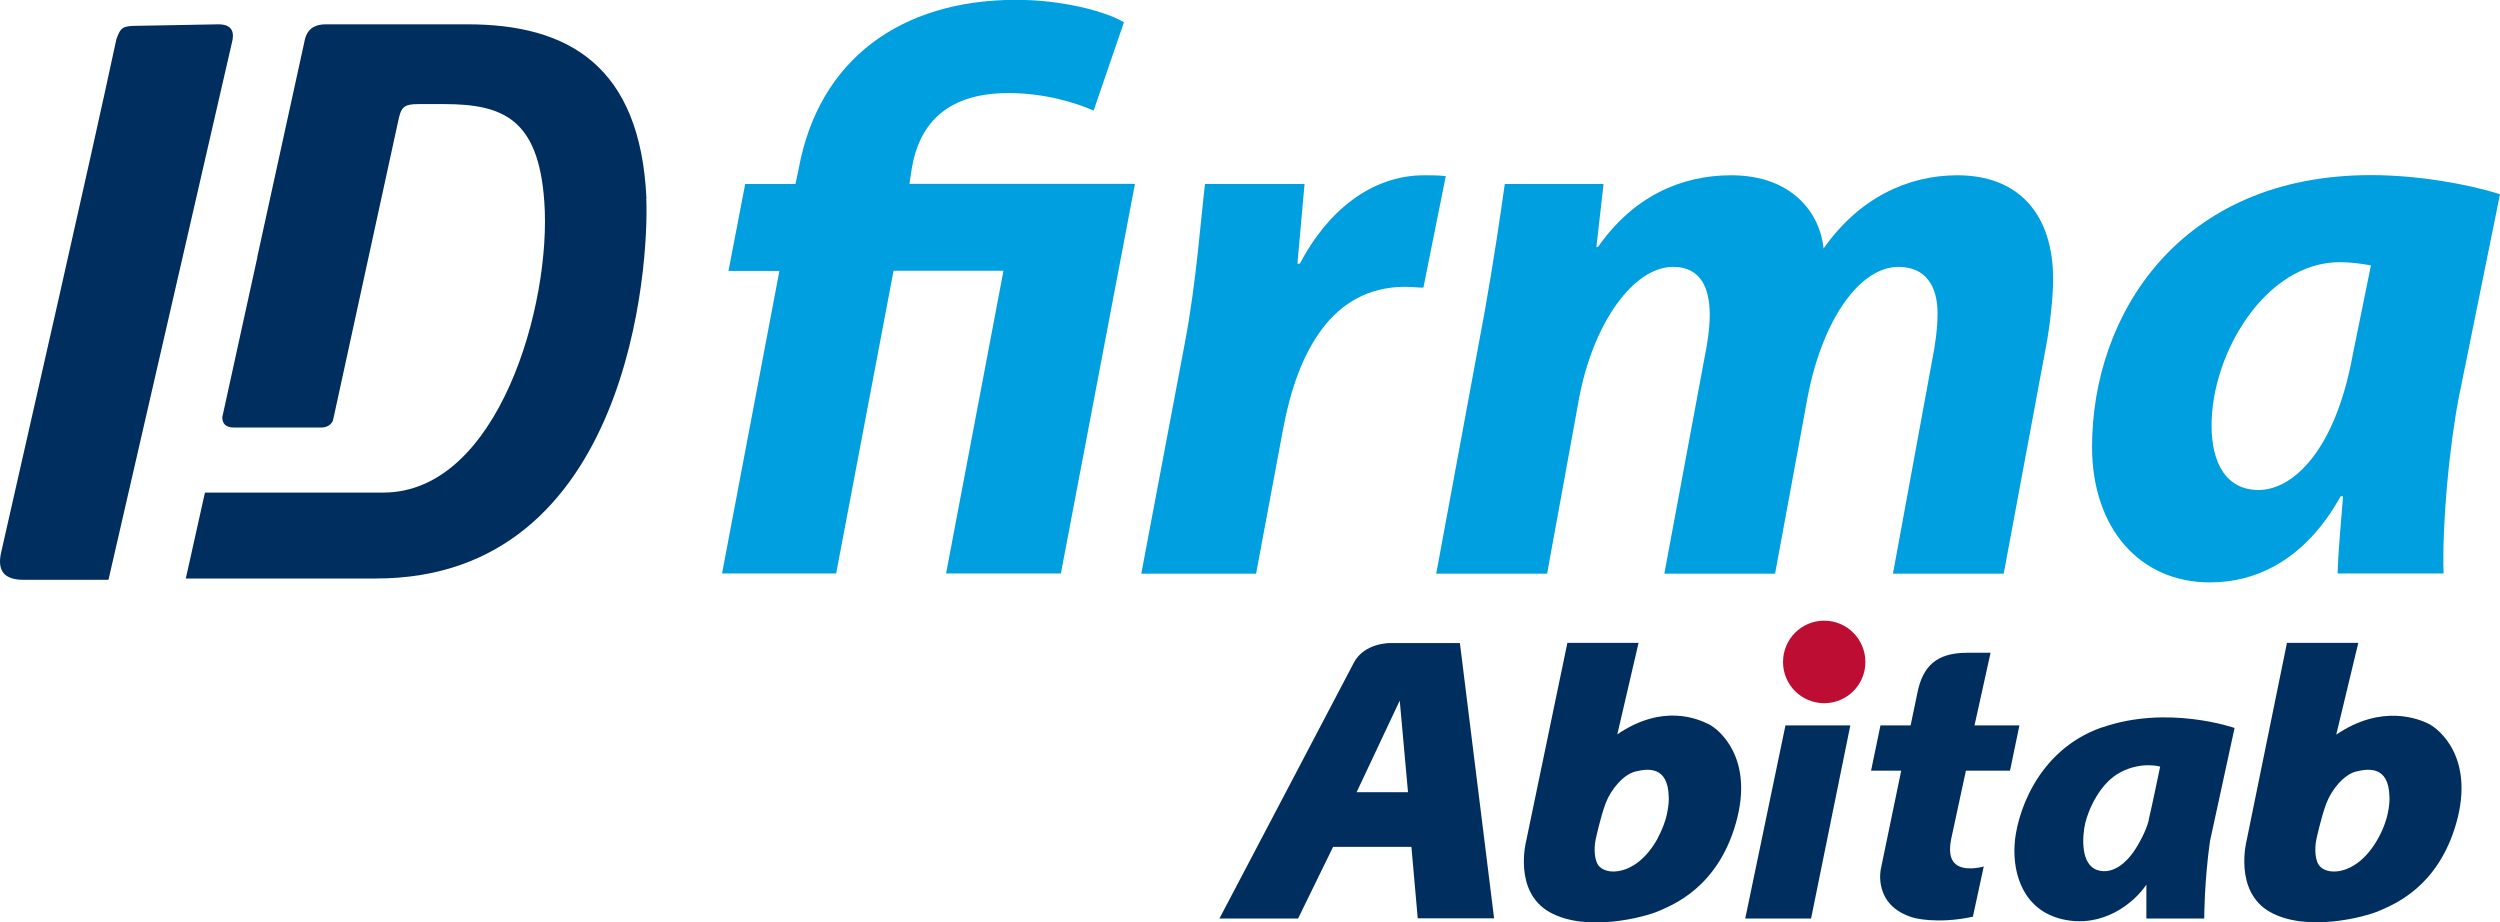 <?xml version="1.0" encoding="UTF-8"?>
<svg id="Layer_2" data-name="Layer 2" xmlns="http://www.w3.org/2000/svg" viewBox="0 0 154.19 56.89">
  <defs>
    <style>
      .cls-1 {
        fill: #bd0d33;
      }

      .cls-1, .cls-2, .cls-3, .cls-4 {
        stroke-width: 0px;
      }

      .cls-2 {
        fill-rule: evenodd;
      }

      .cls-2, .cls-3 {
        fill: #002e5f;
      }

      .cls-4 {
        fill: #009fdf;
      }
    </style>
  </defs>
  <g id="Layer_1-2" data-name="Layer 1">
    <path class="cls-4" d="M44.53,35.38l3.54-18.67h-3.14l1.03-5.36h3.1l.2-.94c1.23-6.73,6.29-10.42,13.42-10.42,2.8,0,5.46.69,6.64,1.38l-1.87,5.45c-1.13-.49-3-1.08-5.26-1.08-4.13,0-5.55,2.26-5.95,4.62l-.15.98h13.91l-4.57,24.03h-7.08l3.54-18.67h-6.78l-3.54,18.67h-7.03Z"/>
    <path class="cls-4" d="M70.39,35.38l2.7-14.3c.69-3.64.98-7.67,1.23-9.73h6.14c-.15,1.62-.29,3.24-.44,4.91h.15c1.67-3.19,4.37-5.45,7.67-5.45.44,0,.88,0,1.33.05l-1.38,6.88c-.34,0-.74-.05-1.13-.05-4.52,0-6.64,4.03-7.52,8.75l-1.67,8.94h-7.08Z"/>
    <path class="cls-4" d="M88.58,35.38l3-16.22c.54-3.04.93-5.7,1.23-7.81h6.09l-.44,3.88h.1c2.16-3.1,5.11-4.42,8.21-4.42,3.83,0,5.5,2.41,5.7,4.52,2.16-3.09,5.16-4.52,8.26-4.52,3.74,0,5.9,2.36,5.9,6.43,0,1.03-.2,2.9-.44,4.13l-2.61,14.01h-6.83l2.41-13.12c.2-.98.34-2.01.34-2.95,0-1.67-.74-2.85-2.41-2.85-2.36,0-4.67,3.19-5.6,8.01l-2.01,10.91h-6.83l2.46-13.22c.2-.98.34-1.91.34-2.75,0-1.62-.54-2.95-2.26-2.95-2.41,0-4.91,3.39-5.8,8.11l-1.97,10.81h-6.83Z"/>
    <path class="cls-4" d="M144.17,35.38c.05-1.43.2-3.04.34-4.77h-.15c-2.21,3.98-5.26,5.31-8.06,5.31-4.33,0-7.27-3.34-7.27-8.36,0-8.11,5.36-16.76,17.2-16.76,2.85,0,5.95.54,7.96,1.18l-2.55,12.58c-.59,3.1-1.03,7.82-.93,10.81h-6.54ZM146.23,16.37c-.54-.1-1.23-.2-1.92-.2-4.57,0-7.91,5.6-7.91,10.07,0,2.36.93,3.98,2.9,3.98,2.11,0,4.72-2.41,5.8-8.3l1.13-5.55Z"/>
    <path class="cls-1" d="M112.51,43.37c1.41,0,2.54-1.14,2.54-2.54s-1.13-2.55-2.54-2.55-2.54,1.14-2.54,2.55,1.14,2.54,2.54,2.54"/>
    <polygon class="cls-3" points="107.64 56.65 111.7 56.65 114.12 44.74 110.12 44.74 107.64 56.65"/>
    <path class="cls-3" d="M85.78,39.66s-1.64-.04-2.29,1.23c-.66,1.27-8.28,15.76-8.28,15.76h4.85l2.16-4.42h4.83s.39,4.41.39,4.41h4.71l-2.11-16.98h-4.26ZM83.67,48.86l2.66-5.65.51,5.65h-3.17Z"/>
    <path class="cls-3" d="M105.37,44.66c-.63-.31-2.8-1.29-5.62.63l1.31-5.64h-4.39l-2.54,12.21s-.82,3.13,1.45,4.4c2.26,1.27,5.88.3,6.72-.07.84-.37,3.64-1.43,4.77-5.45,1.13-4.01-1.07-5.77-1.69-6.08M102.26,51.67c-.77,1.42-1.7,1.87-2.19,2-.49.14-1.06.12-1.41-.21-.34-.33-.36-1.12-.25-1.67,0,0,.3-1.4.62-2.25.32-.84,1.09-1.78,1.85-1.96.76-.18,1.98-.34,2.04,1.53,0,0,.11,1.13-.67,2.56"/>
    <path class="cls-3" d="M121.26,47.53h2.71l.58-2.79h-2.77s.99-4.48.99-4.48h-1.45c-1.93,0-2.74.88-3.06,2.46l-.42,2.02h-1.86l-.58,2.79h1.86l-1.26,6.08s-.5,2.25,2.01,2.99c0,0,1.43.42,3.67-.06l.67-3.1s-.92.28-1.54-.02c-.62-.3-.59-1.05-.47-1.67.13-.61.91-4.22.91-4.22"/>
    <path class="cls-3" d="M129.61,44.87c-4.08,1.45-5.28,5.54-5.36,7.27-.1,1.75.53,4,2.97,4.56,2.45.56,4.38-.98,5.16-2.14,0,0,0,0,0,.02v2.07h3.57v-.09s0-2.14.35-4.67l1.52-6.99s-4.14-1.46-8.21-.02M132.53,50.58c-.16.66-.63,1.52-.97,2-.34.48-1.19,1.42-2.21,1.08-1.02-.34-.94-2.02-.74-2.9.21-.86.92-2.5,2.21-3.15,1.29-.66,2.41-.33,2.41-.33,0,0-.55,2.65-.71,3.3"/>
    <path class="cls-3" d="M149.81,44.65c-.62-.31-2.91-1.25-5.72.66l1.36-5.66h-4.4s-2.49,12.2-2.49,12.2c0,0-.81,3.13,1.45,4.4,2.26,1.27,5.88.3,6.72-.07.84-.37,3.64-1.42,4.77-5.44,1.13-4.01-1.07-5.78-1.7-6.09M146.7,51.66c-.77,1.42-1.7,1.88-2.19,2.01-.48.14-1.07.12-1.4-.21-.34-.33-.36-1.11-.25-1.67,0,0,.3-1.4.62-2.24.32-.85,1.09-1.79,1.85-1.97.76-.18,1.99-.34,2.04,1.53,0,0,.11,1.13-.67,2.55"/>
    <path class="cls-2" d="M39.87,12.25c-.37-8.2-4.83-10.75-11.03-10.75h-8.75c-.55,0-1.09.18-1.28.91l-2.94,13.43v.04s-2.16,9.85-2.16,9.85c0,.37.18.64.73.64h5.37c.37,0,.64-.19.73-.45l4.01-18.41c.18-.92.36-1.09,1.28-1.09h1.55c3.64,0,5.83.91,6.19,6.01.46,6.29-2.82,17.95-9.93,17.95h-11l-1.18,5.3h2.15s1.74,0,1.74,0h7.84c15.67,0,16.85-19.42,16.67-23.43"/>
    <path class="cls-2" d="M14.29,2.69c.18-.64.09-1.19-.82-1.19l-4.92.09c-1,0-1.1.09-1.37.82C5.54,10.07,1.81,26.38.08,34.03c-.28,1.18.18,1.73,1.37,1.73h5.24L14.29,2.69Z"/>
  </g>
</svg>